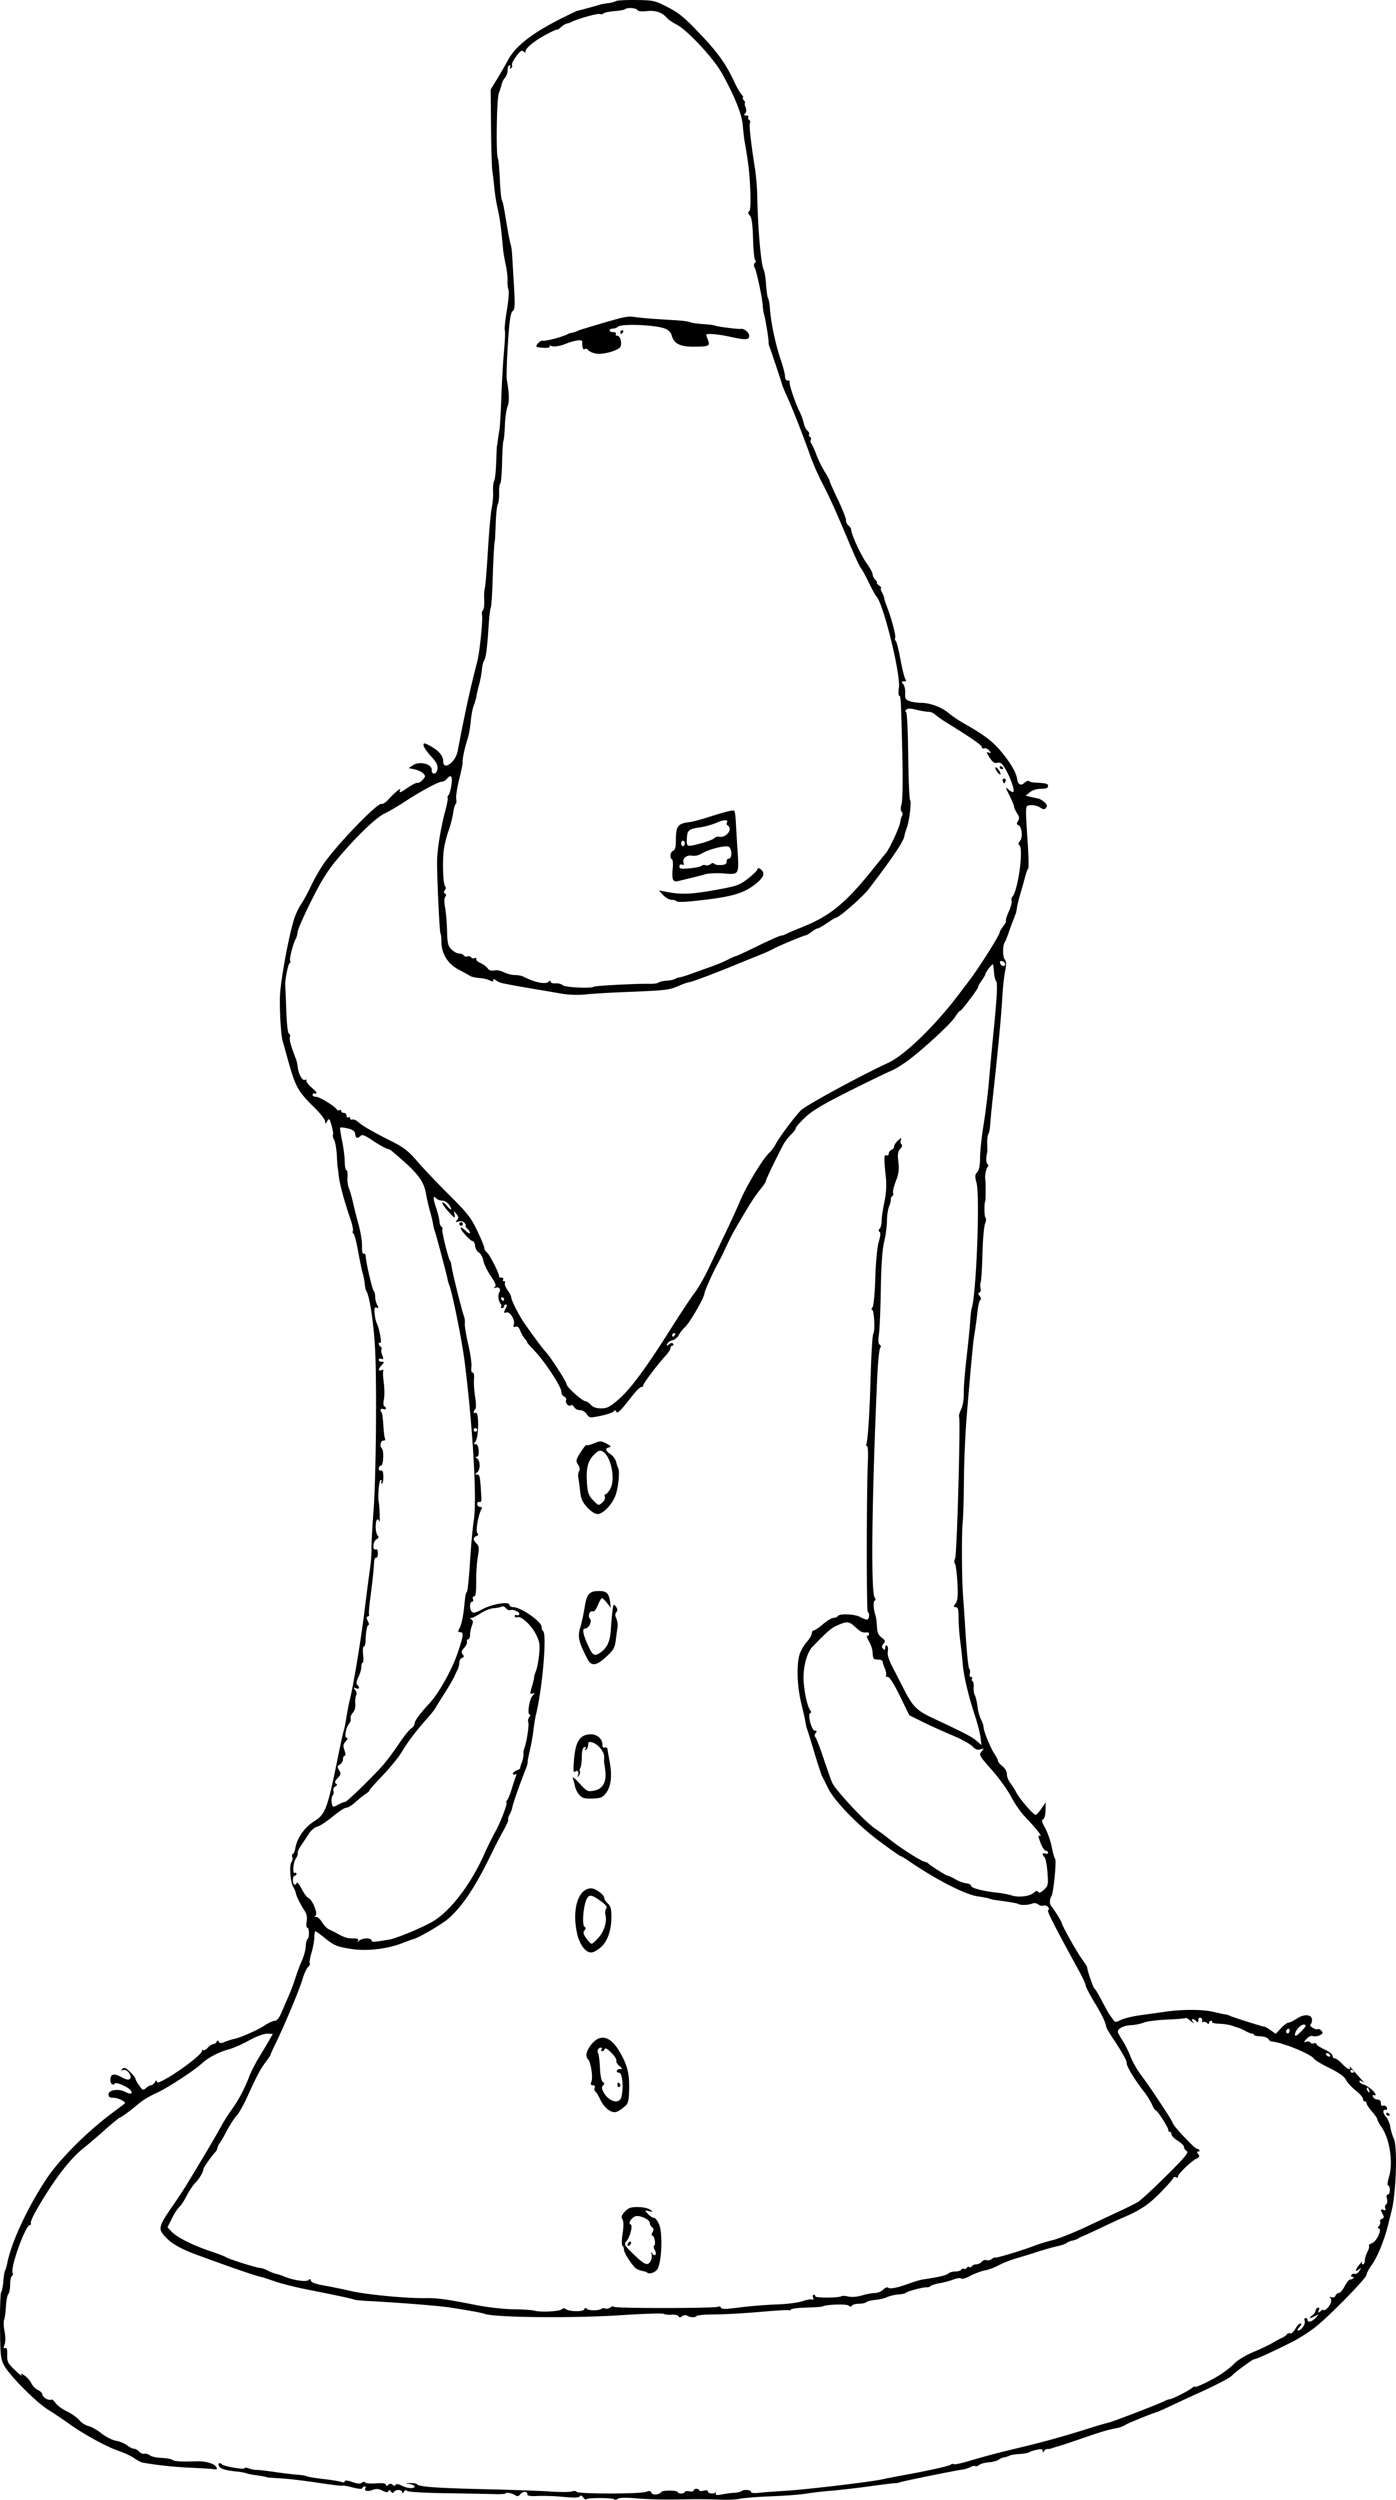 <?xml version="1.0"?>
<svg xmlns="http://www.w3.org/2000/svg" width="530.114" height="948.614" viewBox="0 0 530.114 948.614">
  <path d="M221.485 947.743c-.54-.79-.966-.923-1.337-.418-.376.511-2.28.57-6.118.192-3.066-.303-7.423-.46-9.684-.35-3.065.15-4.11-.027-4.11-.7 0-1.22-1.672-1.144-2.725.125-.52.626-1.15.797-1.612.438-1.03-.8-3.817-1.448-3.817-.887 0 .248-1.759.396-3.908.328s-10.482-.223-18.517-.345c-8.676-.132-14.817-.498-15.12-.902-.32-.426-.759-.3-1.178.34-.448.682-.673.738-.68.17-.013-1.05-2.477-1.127-3.113-.097-.325.525-.66.474-1.111-.17-.456-.651-.741-.693-.968-.142-.234.567-.85.517-2.251-.182-1.44-.718-2.394-.785-3.76-.266-1.93.734-3.37.35-2.709-.719.215-.348.093-.633-.272-.633s-.765.3-.89.665c-.14.412-1.565.31-3.752-.268-1.94-.512-3.65-.81-3.799-.66-.15.15-4.372-.356-9.384-1.123-5.012-.767-11.407-1.518-14.21-1.668-2.803-.15-5.096-.328-5.096-.395 0-.14-1.796-.467-4.757-.869-1.121-.152-2.497-.453-3.058-.67-.56-.215-2.395-.529-4.077-.696-4.08-.405-5.946-1.047-6.387-2.197-.39-1.014.386-1.292 1.232-.443.757.76 8.553 2.064 8.553 1.43 0-.3.739-.266 1.643.077.903.344 2.203.603 2.888.576.684-.027 3.844.33 7.02.794 3.178.464 7.049.926 8.603 1.028 1.555.102 3.118.366 3.474.586.356.22 3.212.692 6.347 1.05 3.135.358 6.235.857 6.89 1.11.674.26 1.189.147 1.189-.263 0-.466.997-.37 2.814.271 1.997.705 3.064.785 3.676.277.5-.415 1.024-.456 1.245-.099.21.34 2.072.498 4.138.351 2.54-.18 3.756-.012 3.756.518 0 .574.241.584.9.038.635-.527 1.111-.534 1.622-.024.486.487.862.496 1.15.03.279-.45 1.076-.354 2.285.276 2.107 1.1 4.915 1.295 4.915.343 0-.349-.84-.761-1.868-.917-1.771-.268-1.756-.289.3-.385 1.192-.056 2.33.16 2.526.479.58.936 7.625 1.434 26.508 1.873 9.748.226 20.701.616 24.341.866 3.64.25 7.223.23 7.963-.043.74-.274 1.526-.206 1.747.151.523.848 24.154.856 26.381.01 1.298-.493 1.776-.404 2.08.387.382.996 2.954.74 3.798-.38.501-.664 6.116-.607 6.116.063 0 .314.611.572 1.359.572.747 0 1.359-.264 1.359-.585 0-.322.764-.44 1.699-.261.934.179 1.699.034 1.699-.32 0-.356.458-.646 1.019-.646.56 0 1.02.26 1.02.579 0 .319.764.387 1.698.153 1.047-.263 1.699-.137 1.699.327 0 .838 2.442 1.044 2.89.243.157-.28.178-.093.048.417-.185.724.323.816 2.32.423 1.406-.277 3.54-.557 4.743-.621 1.203-.065 2.4-.332 2.662-.593.745-.745 3.646-.556 3.646.238 0 .439 1.111.584 2.888.378 1.588-.184 6.099-.523 10.023-.754 7.82-.458 32.706-3.407 37.034-4.387 1.495-.339 4.706-.973 7.136-1.408 9.769-1.752 18.048-3.577 18.75-4.134.407-.324.925-.406 1.148-.182.224.224 2.948-.353 6.054-1.282 6.105-1.826 11.225-3.169 20.256-5.314 7.526-1.787 16.5-4.287 24.123-6.719 3.364-1.073 7.028-2.151 8.143-2.395 1.893-.414 20.26-7.496 21.757-8.388.374-.223 1.187-.485 1.807-.581 1.258-.197 7.057-3.178 8.484-4.363.507-.42.921-.59.921-.379 0 .631 6.097-2.26 9.802-4.649 1.897-1.223 4.34-3.165 5.428-4.315 1.089-1.15 4.242-3.034 7.007-4.185 2.765-1.15 6.002-2.684 7.194-3.406 1.192-.723 2.826-1.605 3.63-1.96.805-.356 1.656-.958 1.89-1.338.236-.38.8-.552 1.256-.38.455.17 1.349-.607 1.985-1.73.637-1.121 1.525-2.039 1.974-2.039.498 0 .337.53-.413 1.36-.677.747-.924 1.358-.55 1.358 1.235 0 2.971-2.494 2.532-3.639-.239-.622-.095-1.118.324-1.118.413 0 .752.306.752.68 0 1.18 1.777.737 3.122-.778 1.285-1.448 1.284-1.453-.19-.68-2.067 1.084-2.779.973-1.193-.186.725-.53 1.319-1.346 1.319-1.812 0-.466.382-.975.85-1.131.574-.191.698.12.382.963-.412 1.097-.33 1.134.68.313.63-.513 1.146-.705 1.146-.426 0 .278.492.097 1.095-.403 1.557-1.292 2.286-3.558 1.367-4.248-.467-.352-.293-.422.451-.182.734.237 1.369-.008 1.602-.615.213-.554.783-1.008 1.267-1.008.484 0 1.475-1.147 2.202-2.548.727-1.402 1.65-2.549 2.049-2.549.4 0 .955-.229 1.236-.51.28-.28.134-.509-.324-.509s-.63-.326-.384-.726c.247-.399.822-.582 1.278-.407.456.175 1.239-.34 1.74-1.143.828-1.33.808-1.378-.22-.529-1.572 1.3-1.383.093.305-1.952.772-.934 1.206-1.316.964-.849-.24.467-.115.85.281.85s.72-.627.72-1.393.446-2.257.992-3.312c.546-1.055.81-2.102.585-2.325-.223-.224.34-.691 1.252-1.038 1.72-.654 3.89-5.523 2.46-5.523-.423 0-.375-.39.122-.99.452-.544.644-1.276.427-1.627-.217-.351.076-.819.65-1.04.809-.31.885-.7.337-1.725-.958-1.79-.894-2.121.318-1.656.714.274.907.081.633-.632-.217-.565-.066-1.23.334-1.477.401-.247.542-1.196.313-2.107-.254-1.01-.122-1.657.337-1.657.414 0 .753-.765.753-1.7 0-.934-.29-1.698-.647-1.698-.365 0-.23-1.386.311-3.184 1.64-5.445.36-14.295-2.723-18.838-.933-1.376-1.697-2.783-1.697-3.127 0-.344-.918-1.67-2.039-2.948-1.121-1.277-2.039-2.664-2.039-3.081 0-.418-.305-.76-.68-.76-.373 0-.679-.433-.679-.962 0-.53-1.232-1.939-2.738-3.132s-3.18-3.023-3.72-4.066c-.67-1.297-2.654-2.716-6.265-4.482-2.907-1.421-5.537-2.995-5.845-3.496-1.135-1.846-12.296-6.367-16.283-6.596-.293-.017-.792-.448-1.107-.958-.315-.51-1.68-.957-3.033-.993-1.353-.036-2.46-.306-2.46-.601s-.23-.474-.51-.397c-.28.077-1.5-.388-2.71-1.033-1.212-.645-2.435-1.203-2.719-1.24-.284-.038-1.281-.365-2.216-.727-.934-.363-3.121-.709-4.86-.768-1.74-.06-3.021-.338-2.848-.619.172-.28-.01-.51-.406-.51s-.72.344-.72.764c0 .56-.24.562-.912.007-.501-.417-1.138-.53-1.415-.254-.277.278-.402.084-.277-.43.124-.514-.156-1.075-.623-1.246-.479-.175-.85.218-.85.9 0 .943-.181 1.031-.815.397-1.26-1.26-2.182-.963-1.157.374.501.654.134.498-.817-.346-.95-.845-1.874-1.39-2.051-1.213-.178.178-3.366.446-7.085.597-3.72.151-7.68.659-8.8 1.128-1.122.47-3.316.912-4.877.983-2.744.126-4.977 1.255-4.977 2.516 0 .336.779 1.787 1.73 3.226.952 1.438 2.336 4.207 3.075 6.153.74 1.946 2.637 5.245 4.216 7.33 2.411 3.185 5.262 7.391 10.517 15.514a22.99 22.99 0 011.448 2.675c.634 1.441 8.259 9.462 9.027 9.494.883.038 1.458 1.039.596 1.039-.682 0-.698.214-.069.972.649.782.499 1.13-.766 1.778-2.248 1.152-7.355 6.204-6.945 6.868.19.308-.129.377-.709.155-.58-.223-1.054-.122-1.054.225 0 .346-2.239 2.901-4.975 5.679-4.508 4.575-7.745 6.714-14.392 9.506-.747.315-4.417 2.02-8.154 3.789-3.738 1.77-6.949 3.242-7.135 3.272-.187.03-.799.347-1.36.704-.56.357-1.606.74-2.325.853-.718.111-1.668.503-2.11.871-.443.368-2.15.959-3.791 1.314-1.642.354-4.82 1.246-7.063 1.982a275.873 275.873 0 01-8.154 2.507c-2.243.644-5.302 1.843-6.798 2.665-1.496.822-3.881 1.713-5.3 1.979-1.42.266-3.939 1.206-5.6 2.09-1.66.882-3.186 1.332-3.392.999-.208-.336-1.498-.183-2.893.342-1.386.521-3.742 1.152-5.237 1.402s-3.069.744-3.496 1.098c-.428.353-1.04.57-1.36.48-.854-.239-7.67 1.53-8.01 2.08-.16.257-1.456.547-2.88.643-1.426.096-3.358.55-4.295 1.007-.938.459-2.928.928-4.423 1.043-1.495.115-3.008.49-3.363.833-.355.344-1.637.624-2.848.624-1.211 0-2.4.321-2.643.713-.305.494-.711.487-1.325-.022-.817-.678-8.667-.413-9.875.334-.264.163-2.984.358-6.045.433-3.06.075-5.724.395-5.918.71-.195.315-.563.444-.818.286-.255-.157-5.203.134-10.995.647-5.793.514-13.496.944-17.118.955-3.622.012-6.743.277-6.936.59-.42.68-2.47.597-3.678-.15-.477-.294-1.286-.189-1.797.236-.682.566-1.053.569-1.397.012-.258-.418-1.437-.676-2.619-.574-1.182.102-2.523-.045-2.98-.327-.455-.282-7.943-.046-16.638.524-18.13 1.188-47.754.872-51.485-.55-1.03-.392-4.833-1.09-12.91-2.367-4.103-.649-19.593-1.884-31.096-2.48-2.712-.141-5.159-.382-5.436-.536-.561-.313-6.938-1.68-18.171-3.897-4.112-.81-9.463-2.162-11.892-3.001-2.43-.84-4.57-1.553-4.757-1.584-2.062-.345-11.04-3.415-24.845-8.492-5.802-2.135-9.194-3.993-11.5-6.298-3.505-3.505-3.38-4.16 2.393-12.5 1.696-2.45 3.99-5.935 5.097-7.746 5.66-9.255 11.324-18.82 12.94-21.85.997-1.869 2.814-4.774 4.038-6.456 2.715-3.73 5.036-8.055 6.746-12.57.708-1.87 2.504-5.386 3.99-7.816 1.487-2.429 3.239-5.365 3.893-6.524l1.188-2.107-2.13-.06c-1.285-.037-4.023.978-6.897 2.556-2.621 1.44-6.142 2.979-7.824 3.42-3.63.953-7.734 3.115-10.148 5.347-3.004 2.776-13.386 9.507-17.41 11.286-2.119.937-4.853 2.547-6.075 3.577-3.534 2.976-6.58 5.242-7.543 5.61-.489.187-3.066 2.29-5.728 4.674-2.661 2.383-6.269 5.466-8.017 6.85-5.454 4.316-11.666 12.503-18.244 24.047-1.245 2.184-2.092 4.248-1.883 4.586.208.338.072.615-.305.615-1.743 0-7.667 16.51-6.564 18.294.217.351.084.83-.296 1.066-.38.233-.69 1.722-.69 3.307s-.309 3.19-.686 3.567c-.377.377-.79 2.503-.918 4.723-.128 2.22-.435 4.499-.683 5.063-.248.564-.17 2.532.174 4.372.381 2.043.38 3.99-.003 4.998-.476 1.252-.417 1.57.243 1.317.634-.243.845.46.773 2.579-.088 2.622.209 3.207 2.977 5.862 1.692 1.623 2.815 2.492 2.497 1.931-.488-.859-.317-.848 1.09.07.92.598 2.078 1.916 2.576 2.928.499 1.012 1.645 2.176 2.549 2.588.903.411 1.642 1.147 1.642 1.634 0 1.042 2.48 2.521 3.338 1.991.325-.2 1.067.362 1.65 1.25.581.889 2.521 2.324 4.31 3.19 1.79.866 3.94 2.39 4.78 3.388.838.997 2.378 1.983 3.42 2.192 1.042.208 3.255 1.455 4.918 2.77 1.662 1.317 4.17 2.587 5.573 2.824 1.403.237 3.295 1.017 4.206 1.733.911.717 2.106 1.303 2.655 1.303.55 0 1.39.47 1.866 1.044.477.575 1.384.957 2.017.85.633-.107 1.59.17 2.127.615.537.446 2.496.876 4.352.957 1.856.08 3.707.4 4.114.71.81.618 3.437.788 8.985.583 3.864-.143 7.284.903 7.86 2.404.199.517-.004.81-.46.667-.449-.141-4.485-.42-8.97-.62-6.81-.304-12.934-.947-18.709-1.966-.572-.1-1.96-.838-3.082-1.637-1.123-.8-3.712-2.02-5.754-2.711-4.707-1.594-13.294-6.272-19.003-10.352-2.43-1.736-6.099-4.202-8.154-5.479-4.481-2.784-14.484-12.863-16.538-16.663-1.336-2.474-1.478-3.82-1.573-14.95-.058-6.727.144-12.537.447-12.911.304-.374.667-2.209.807-4.077.14-1.87.438-3.704.661-4.078.224-.373.623-1.75.888-3.057 1.62-8.003 7.835-21.258 14.987-31.967 4.791-7.174 15.103-17.503 24.469-24.511 2.602-1.948 4.884-3.67 5.07-3.826.704-.594-2.375-2.214-4.205-2.214-1.418 0-1.91-.33-1.91-1.282 0-1.723 3.748-2.292 6.35-.963 2.005 1.024 2.952.833 2.167-.437-.802-1.297-5.692-3.475-6.148-2.738-.596.965-1.689.137-1.689-1.28 0-2.34 1.314-2.725 4.096-1.201 1.822.998 2.852 1.225 3.34.737 1.053-1.052-1.141-3.921-2.58-3.374-.893.34-.948.255-.273-.425.676-.681 1.253-.46 2.888 1.106 1.124 1.076 2.043 2.235 2.043 2.575 0 .34.645 1.523 1.433 2.63 1.313 1.844 1.53 1.923 2.601.954.643-.582 1.512-1.058 1.932-1.058.419 0 1.073-.535 1.454-1.19.404-.692.702-.827.714-.322.015.65.573.583 2.229-.268 5.768-2.964 15.29-10.18 14.933-11.317-.103-.327.086-.427.419-.22.333.205 1.152-.23 1.82-.97.669-.738 1.602-1.343 2.073-1.343.472 0 1.036-.382 1.254-.85.303-.648.487-.656.781-.034.259.547.871.621 1.869.225 1.56-.62 3.177-1.142 4.029-1.301 2.17-.407 8.865-3.339 11.25-4.927 1.607-1.071 3.471-1.947 4.143-1.947.794 0 1.647-1.011 2.436-2.888a424.758 424.758 0 012.72-6.286c.83-1.868 2.039-5.079 2.688-7.135.65-2.055 1.775-5.055 2.501-6.665.727-1.61 1.361-3.993 1.41-5.295.049-1.302.345-2.525.657-2.718.782-.483.721-4.349-.068-4.349-.35 0-.464-1.064-.253-2.365.272-1.68.015-2.91-.89-4.247-1.435-2.12-3.146-5.613-3.253-6.638-.038-.374-.475-1.393-.97-2.265-1.111-1.957-1.533-8.306-.627-9.449.366-.462.496-1.283.288-1.825-.207-.54-.107-1.08.222-1.197.33-.118.725-.979.877-1.913.668-4.098 3.454-8.117 7.316-10.555 4.236-2.674 4.968-4.698 9.088-25.12.905-4.486 1.82-8.614 2.034-9.174.213-.561.672-2.854 1.019-5.097.347-2.242.942-5.3 1.322-6.795 1.32-5.196 4.183-22.49 5.513-33.297.737-5.98 1.671-13.166 2.078-15.97.406-2.802.683-6.32.615-7.814-.067-1.495.282-8.07.776-14.61.883-11.677 1.253-44.752.666-59.446-.404-10.1-2.064-21.758-3.389-23.797-.243-.374-.524-1.597-.624-2.718-.1-1.121-.455-2.956-.788-4.077-.334-1.122-1.113-4.87-1.732-8.329-.62-3.459-1.405-6.461-1.745-6.672a.736.736 0 01-.231-1.012c.214-.346-.213-2.388-.947-4.54-2.42-7.08-4.113-13.376-4.435-16.482-.174-1.682-.354-3.058-.401-3.058-.047 0-.186-2.013-.308-4.474-.123-2.46-.58-5.143-1.018-5.96-.437-.817-.644-1.73-.46-2.029.185-.298-.059-1.88-.541-3.514-.788-2.669-.955-2.836-1.643-1.65-.697 1.202-.767 1.21-.786.104-.011-.668-1.785-2.961-3.941-5.096-6.74-6.675-7.289-7.706-10.728-20.191-.618-2.243-1.27-4.536-1.448-5.097-.644-2.019-1.218-11.33-1.047-16.988.17-5.585 3.106-21.846 5.228-28.95.57-1.908 1.804-4.6 2.741-5.98.938-1.383 2.607-4.443 3.71-6.801 1.102-2.358 3.21-6.089 4.684-8.29 4.732-7.067 20.735-23.68 22.25-23.099.458.176 1.548-.5 2.423-1.504.874-1.003 2.33-2.435 3.234-3.183 1.42-1.174 1.586-1.199 1.216-.184-.304.835.499.524 2.774-1.075 1.761-1.238 3.53-2.142 3.93-2.008.4.133 1.297-.386 1.992-1.155 1.15-1.27 1.167-1.493.196-2.465-.588-.588-2.072-1.274-3.297-1.524l-2.229-.456 1.717-1.125c2.44-1.599 7.126-.456 7.055 1.72-.072 2.197 1.945 1.866 2.202-.361.159-1.375-.484-2.594-2.548-4.833-1.518-1.647-2.76-3.49-2.76-4.096 0-.964.317-.928 2.548.29 3.256 1.776 4.927 3.742 4.927 5.796 0 3.75 4.688.442 5.507-3.886 2.78-14.698 4.72-23.562 7.43-33.946.918-3.52 2.206-16.132 1.804-17.67-.189-.722-.04-1.5.33-1.73.37-.229.598-1.987.505-3.908-.092-1.92.008-3.95.223-4.51.214-.561.746-6.983 1.18-14.271.434-7.288 1.091-14.627 1.46-16.309.368-1.682.596-4.45.506-6.152-.09-1.701.095-3.512.411-4.024.316-.512.665-3.706.776-7.1.11-3.392.234-6.168.274-6.168.04 0 .189-.917.33-2.038.142-1.122.42-2.956.62-4.078.199-1.12.53-6.778.736-12.57.206-5.794.666-13.704 1.023-17.58.357-3.874.482-7.316.277-7.646-.204-.331.14-3.657.764-7.39.624-3.735.906-7.327.627-7.983-.28-.656-.443-2.181-.363-3.388.08-1.208-.229-3.96-.685-6.116-.456-2.157-.898-4.685-.982-5.62-.756-8.435-1.195-11.78-2.006-15.29-.518-2.242-1.115-5.911-1.326-8.154-.21-2.242-.55-5.147-.755-6.455-.204-1.308-.43-8.8-.503-16.649l-.131-14.27 2.486-4.077c1.368-2.243 3.165-5.356 3.993-6.92 2.933-5.535 9.29-10.47 21.017-16.314 2.804-1.397 5.25-2.558 5.437-2.58.605-.073 7.104-1.83 8.154-2.204.56-.2 2.077-.492 3.369-.647 1.292-.155 2.668-.514 3.057-.796.39-.283 3.837-.474 7.659-.425 6.668.085 7.16.197 12.117 2.747 4.268 2.196 6.427 3.99 12.417 10.318 6.828 7.215 9.75 11.36 13.039 18.495.769 1.668 1.892 3.58 2.496 4.247.605.668.861 1.214.57 1.214-.29 0-.147.459.318 1.02.466.56.664 1.019.44 1.019-.223 0-.13.725.207 1.612.405 1.065.353 1.873-.153 2.378-.568.569-.457.766.43.766.657 0 1.02.285.804.633-.215.348-.075.828.311 1.066.386.239.515.736.286 1.106-.404.654.359 7.596 1.894 17.242.416 2.616.812 7.355.879 10.532.27 12.895 1.424 26.023 2.458 27.992.333.632.732 3.146.889 5.586.156 2.44.508 4.798.782 5.241.274.443.585 2.21.692 3.928.307 4.949 2.113 13.556 3.987 19.01.948 2.759 1.724 5.74 1.724 6.625 0 1.005.398 1.61 1.06 1.61.582 0 .907.246.721.546-.374.606 2.158 8.173 3.797 11.346.58 1.121 1.263 3.011 1.519 4.2.256 1.19.9 2.523 1.433 2.965.533.442.814 1.054.625 1.36-.189.305-.028.75.358.989.386.238.518.731.293 1.096-.226.364-.12 1.03.233 1.482.353.45 1.208 2.348 1.899 4.217.69 1.869 2.11 4.757 3.153 6.419 1.043 1.661 1.897 3.265 1.897 3.563 0 .298 1.427 3.526 3.172 7.172 1.744 3.646 3.11 7.118 3.033 7.715-.077.597.33 1.475.905 1.952.574.476 1.044 1.187 1.044 1.58 0 1.684 3.682 9.706 5.824 12.686 1.282 1.785 2.33 3.722 2.33 4.304 0 .583.481 1.54 1.069 2.128.587.587.834 1.068.55 1.068-.286 0 .075.449.8.997.726.55 1.08 1.008.786 1.02-.294.012-.155.71.308 1.55.463.841.856 1.835.873 2.209.018.373.39 1.597.829 2.718 1.826 4.673 3.672 11.455 3.348 12.3-.192.499-.097 1.062.21 1.252.306.19 1.105 3.333 1.776 6.987.671 3.653 1.514 7.024 1.875 7.492.466.605.313.849-.531.849-1.007 0-1.05.163-.289 1.081.494.595.827 2.128.741 3.407-.13 1.947.13 2.433 1.609 2.995.97.37 2.93.671 4.353.671 3.477 0 7.865 1.623 10.559 3.905 1.215 1.03 3.704 2.719 5.53 3.754 7.924 4.495 11.008 6.813 14.338 10.777 3.54 4.213 5.701 7.893 6.124 10.43.367 2.202 1.383 2.75 2.772 1.492.694-.627 1.477-.925 1.74-.66.265.263 1.157.513 1.984.555 4.655.234 5.241.384 5.241 1.346 0 .731-.746 1.02-2.643 1.02-1.592 0-3.28.516-4.247 1.3l-1.604 1.303 1.739.438c.956.24 2.241.512 2.855.602.614.09 1.742.73 2.506 1.42 1.04.942 1.203 1.482.65 2.15-.606.73-1.027.702-2.332-.153-.876-.574-2.453-.945-3.505-.825-2.181.25-2.102-.845-1.092 15.06.305 4.797.363 8.841.13 8.986-.234.144-.804 1.722-1.267 3.507a200.396 200.396 0 01-1.768 6.304c-.508 1.681-1.063 3.975-1.233 5.096-.17 1.121-.372 2.115-.45 2.209-.077.093-.204.399-.282.68-.078.28-.457 1.273-.841 2.208-.385.934-1.11 2.922-1.614 4.417-.503 1.495-1.128 3.023-1.389 3.397-.864 1.237-.908 5.607-.067 6.62.623.751.653 1.901.12 4.664-.388 2.016-.855 6.418-1.037 9.782-.356 6.597-1.595 19.772-3.388 36.015-.619 5.606-1.175 11.263-1.236 12.571-.06 1.309-.358 2.768-.66 3.245-.302.476-.499 2.158-.436 3.737.062 1.58.064 3.025.004 3.211-.512 1.583-.475 4.134.064 4.467.422.261.429.7.019 1.2-.6.732-1.083 3.523-.812 4.696.161.697.15 7.943-.012 8.155-.47.613-.402 6.01.08 6.307.326.201.255 1.196-.158 2.211-.413 1.015-.864 6.186-1.002 11.493-.137 5.307-.434 10.128-.658 10.713-.225.585-.254 1.657-.065 2.38.19.725-.006 1.435-.433 1.579-.56.189-.53.56.106 1.33.522.634.619 1.233.236 1.47-.355.219-.848 2.31-1.096 4.647-.248 2.336-.73 5.93-1.071 7.985-.605 3.641-.921 6.949-2.956 30.92-.54 6.353-1.03 17.361-1.09 24.462-.059 7.102-.251 14.135-.426 15.63-.484 4.127-.435 21.644.08 28.54a833.4 833.4 0 01.66 9.514c.697 11.68 1.312 18.093 1.76 18.37.283.175.354.93.159 1.677-.207.789-.02 1.358.444 1.358.439 0 .623.285.408.632-.216.348-.122.8.208 1.003.329.204.507 1.2.396 2.216-.111 1.015.088 2.387.442 3.05.355.663.808 2.585 1.006 4.27.198 1.687.803 3.915 1.344 4.952.54 1.036.985 2.379.987 2.983.006 1.492 2.682 7.996 4.205 10.219.68.992 1.236 2.116 1.236 2.499 0 .382.764 1.296 1.699 2.031.993.781 1.698 2.034 1.698 3.016 0 .923.569 2.408 1.263 3.3.695.891 1.735 2.538 2.31 3.659 1.248 2.429 6.484 8.494 7.333 8.494.329 0 1.326-1.072 2.216-2.382l1.619-2.382-.065 3.054c-.04 1.815-.421 3.19-.943 3.39-.655.252-.452 1.1.804 3.349.925 1.656 2.049 4.879 2.498 7.162.45 2.283 1.018 4.276 1.265 4.428.626.387-.538 12.679-1.337 14.12-.854 1.543-.83 3.095.066 4.116.802.914 3.596 5.387 3.697 5.917.277 1.457 5.991 11.591 8.238 14.61.835 1.121 1.526 2.272 1.535 2.558.038 1.151 2.394 7.975 2.753 7.976.212 0 1.456 2.051 2.764 4.557 1.308 2.506 2.618 4.875 2.911 5.265.293.39.91 1.257 1.37 1.926.774 1.125.995 1.138 2.951.162 1.163-.58 4.369-1.367 7.125-1.748 2.755-.38 7.15-1 9.766-1.375 6.577-.944 14.302-.915 18.348.068 1.868.455 3.861.88 4.429.944.567.064 1.331.29 1.698.502.851.491 12.786 4.256 13.24 4.177.186-.033 1.214.563 2.283 1.324l1.943 1.384 1.998-2.138c1.1-1.176 2.4-2.138 2.889-2.138.49 0 1.926-.696 3.193-1.547 2.76-1.854 5.701-1.582 5.701.528 0 .747-.27 1.555-.601 1.795-.688.5 2.067 2.163 2.824 1.705.272-.165.879.115 1.348.623.692.75.591 1.062-.536 1.665-.763.408-1.936.568-2.607.356-.762-.242-1.708.17-2.522 1.096-1.14 1.297-1.157 1.43-.136 1.059.642-.234 1.36-.112 1.598.27.236.384.858.533 1.38.332.523-.2.95-.076.95.277 0 .352 1.377 1.268 3.059 2.034 1.682.766 3.058 1.844 3.058 2.395 0 .552.383 1.003.851 1.003.469 0 1.718.917 2.776 2.038 1.939 2.054 3.62 2.765 2.814 1.19-.24-.468.359.068 1.33 1.189.97 1.12 2.447 2.782 3.282 3.692.835.91.983 1.254.329.766-.727-.542-1.19-.608-1.19-.17 0 .394.689.925 1.53 1.18 1.712.52 4.587 2.94 4.587 3.864 0 .33-.303.414-.672.186-.385-.238-.5.035-.267.64.222.58.983 1.054 1.69 1.054.827 0 1.287.478 1.287 1.338 0 .854.337 1.208.932.98.512-.197 1.113.115 1.334.693.223.581.073.978-.337.888-1.303-.285-1.31 1.215-.014 2.607.69.742 1.442 2.496 1.67 3.898.227 1.402.819 3.38 1.314 4.397 1.447 2.97.93 20.38-.811 27.33-.422 1.682-1.072 4.281-1.444 5.776-1.357 5.449-4.002 11.902-6.017 14.684-1.135 1.566-2.063 3.308-2.063 3.87 0 1.257-13.786 15.361-19.367 19.814-2.243 1.79-6.218 4.333-8.834 5.653-7.395 3.73-13.688 6.604-14.462 6.604-.593 0-7.233 4.855-8.302 6.07-.925 1.05-6.717 4.032-15.29 7.87a673.013 673.013 0 00-7.475 3.466c-2.99 1.404-5.589 2.582-5.776 2.618-1.23.236-10.803 4.095-12 4.839-.808.5-2.184 1.045-3.058 1.21-3.634.681-6.055 1.392-13.482 3.957-4.298 1.485-8.426 2.854-9.174 3.044-.747.19-1.818.519-2.378.732-.561.213-1.297.322-1.637.243-.34-.08-.87.255-1.179.742-.458.722-.563.719-.572-.019-.008-.662-.6-.777-2.218-.43-1.215.259-2.515.688-2.889.953-.373.265-2.055.564-3.736.665-1.68.101-3.363.376-3.737.61-.375.234-1.268.517-1.987.629-.718.111-1.71.539-2.205.95-.496.41-2.141.84-3.658.952-1.516.114-3.206.58-3.756 1.036-.55.456-1.185.643-1.412.416-.227-.227-1.06-.062-1.853.367-.791.428-2.174.86-3.072.96-2.286.253-22.608 4.38-23.85 4.844-.56.209-1.228.338-1.484.287-.255-.05-4.69.49-9.853 1.2-5.164.712-11.835 1.482-14.825 1.71-2.99.23-7.118.71-9.173 1.069-2.056.358-7.985.813-13.175 1.01-5.191.198-10.604.622-12.029.942-1.425.32-4.975.469-7.89.33-2.915-.139-8.511-.191-12.435-.117-9.176.174-14.094.064-20.292-.453-3.043-.254-5.33-.146-5.839.276-.46.382-1.06.47-1.333.197-.639-.639-10.134-.666-10.612-.03-.2.264-.718-.04-1.154-.68zm-8.13-71.428c.44-.44 1-.472 1.467-.083 1.21 1.003 6.684 1.106 7.009.131.2-.603.53-.642 1.14-.135.86.713 4.775.601 5.535-.159.222-.222.836-.237 1.365-.034.529.203 1.389.014 1.912-.42.522-.434 1.1-.544 1.285-.246.401.65 38.657.618 39.71-.032.402-.25.854-.085 1.004.365.211.634 1.789.617 7.023-.074 3.713-.49 9.969-.999 13.902-1.13 4.06-.134 8.424-.686 10.096-1.276 1.619-.57 3.27-.837 3.667-.592.452.28.56.024.288-.684-.238-.622-.137-1.13.225-1.13s.658.274.658.61c0 .642 9.242.567 9.888-.08.205-.205 1.365-.149 2.576.125 1.33.3 3.405.137 5.233-.409 1.666-.498 3.87-.91 4.897-.916 1.028-.007 2.45-.591 3.16-1.301s1.552-1.031 1.87-.713c.63.63 3.608.011 8.385-1.74 1.678-.615 3.819-1.235 4.757-1.377 6.358-.963 9.02-1.583 9.696-2.26.426-.425 1.613-.774 2.637-.774 1.025 0 2.055-.31 2.29-.69.235-.38.69-.528 1.012-.329.322.2.781.046 1.02-.34.238-.386.697-.539 1.019-.34.322.2.778.051 1.012-.328.235-.38.983-.69 1.663-.69s1.601-.441 2.048-.98c.447-.538 1.253-.81 1.79-.603.539.206 1.402.024 1.918-.404.517-.429 1.2-.695 1.52-.592.6.193 10.974-2.971 15.192-4.633 1.308-.515 4.274-1.41 6.592-1.99 2.318-.58 8.128-2.9 12.911-5.156a2271.293 2271.293 0 0111.755-5.513c3.033-1.398 4.2-1.973 7.475-3.682.934-.487 5.767-4.922 10.74-9.855 7.206-7.148 8.826-9.088 7.984-9.56-.58-.324-1.056-1.009-1.056-1.52 0-.512-1.07-1.592-2.378-2.4-1.308-.81-2.379-1.904-2.379-2.434 0-.53-.306-.964-.68-.964-.373 0-.602-.258-.509-.573.208-.7-4.158-7.582-4.81-7.582-.255 0-.894-.994-1.419-2.208-.525-1.215-1.87-3.384-2.991-4.82-3.943-5.056-6.963-10.15-6.613-11.156.15-.433-2.399-4.919-4.88-8.59-1.491-2.205-2.773-4.346-2.848-4.757-.38-2.09-1.51-4.452-4.538-9.485-1.83-3.043-3.327-5.931-3.328-6.419 0-.488-1.039-2.781-2.307-5.096-9.834-17.956-12.533-23.268-11.926-23.473.462-.156.442-.544-.06-1.149-.417-.502-1.198-.743-1.736-.537-.538.207-1.429 0-1.98-.456-.57-.473-1.518-.615-2.2-.33-1.458.612-4.428.719-5.31.191-.545-.326-2.692-.695-9.139-1.572a11.347 11.347 0 01-2.038-.522c-.56-.211-2.438-.573-4.172-.805-4.782-.638-15.799-6.266-26.179-13.372-1.556-1.066-3.023-1.938-3.26-1.938-.238 0-3.859-2.547-8.046-5.661-8.298-6.17-17.11-15.29-19.481-20.16-.819-1.683-1.79-3.622-2.159-4.311-.368-.69-1.734-4.817-3.034-9.174-1.3-4.357-2.544-8.38-2.763-8.94-.22-.561-.491-1.722-.605-2.58-.114-.858-.838-4.123-1.61-7.255-1.52-6.175-1.817-14.124-.681-18.215.392-1.412 1.614-3.592 2.714-4.846 1.101-1.254 2.002-2.775 2.002-3.38 0-.604.334-1.099.741-1.099.408 0 1.992-1.07 3.52-2.378 1.529-1.308 3.317-2.379 3.976-2.379.658 0 1.385-.305 1.616-.68.626-1.011 6.543-.775 8.494.34.935.535 2.081.983 2.549.996.909.026 1.19-2.403.34-2.929-.512-.316-.474-45.87.047-57.016.158-3.383.008-5.946-.35-5.946-.345 0-.463-.266-.261-.592.507-.82 1.214-10.892 1.532-21.832.383-13.147.767-19.62 1.206-20.332.655-1.059.234-8.888-.478-8.888-.403 0-.368-.37.087-.917.452-.545.891-5.1 1.083-11.236.192-6.147.726-11.678 1.32-13.679.664-2.235.764-3.503.3-3.79-.471-.291-.458-.67.04-1.17.407-.406.74-1.728.74-2.937 0-1.209.466-4.416 1.037-7.128.673-3.199.886-6.376.607-9.048-.82-7.848-.795-9.107.173-8.736.501.193.9-.106.9-.673 0-.56.46-1.195 1.02-1.41.56-.216 1.02-.813 1.02-1.327s.663-1.518 1.474-2.23c1.294-1.137 1.422-1.152 1.049-.127-.234.642-.113 1.36.268 1.597.433.267.257.912-.464 1.709-.928 1.025-1.071 2.02-.721 4.998.34 2.9.13 4.494-.957 7.253-.766 1.944-1.24 3.935-1.051 4.426.188.49.042 1.077-.326 1.304-.367.227-.61.772-.54 1.21.07.44-.229 1.66-.662 2.712-.434 1.052-.793 3.498-.799 5.436-.006 1.938-.484 5.511-1.063 7.94-.716 3.003-1.123 8.77-1.27 18.008-.118 7.475-.438 15.157-.71 17.071-.341 2.391-.25 3.633.292 3.968.503.31.559.773.154 1.276-.35.434-.847 5.529-1.106 11.322-2.05 45.866-2.458 81.53-.95 83.352.42.508.406.941-.038 1.216-.635.392-.427 3.347.407 5.81.19.56.407 2.347.481 3.969.102 2.224.537 3.252 1.77 4.183 1.416 1.067 1.512 1.384.713 2.346-.699.842-.732 1.303-.136 1.898.596.596.787.497.787-.408 0-.658.295-1.013.657-.79.361.224.509 1.236.328 2.25-.221 1.234.374 3.186 1.805 5.919a806.619 806.619 0 014.198 8.154c3.46 6.834 4.942 8.317 11.293 11.288 12.117 5.67 14.382 6.846 16.307 8.466l1.979 1.665-.357-2.895c-.197-1.592-1.213-5.494-2.26-8.67-2.4-7.294-4.199-14.986-4.528-19.367-.14-1.869-.55-5.637-.909-8.374-.359-2.736-.652-6.788-.652-9.004 0-3.192-.22-4.028-1.058-4.028-.943 0-.948-.156-.046-1.445.796-1.136.934-2.842.646-7.984-.201-3.597-.625-6.816-.942-7.153-.316-.338-.275-1.175.092-1.861.672-1.256 2.117-52.77 1.509-53.791-.178-.3.17-1.583.772-2.853.641-1.352 1.053-3.8.992-5.911-.056-1.982.428-8.19 1.077-13.797.648-5.606 1.274-11.874 1.392-13.93.117-2.056.372-4.196.565-4.757 1.722-4.985 3.165-42.502 1.826-47.465-.675-2.498-.634-3.137.265-4.13.73-.806 1.068-2.547 1.076-5.54.007-2.399.61-8.032 1.341-12.517.731-4.485 1.653-11.977 2.049-16.649a1483.17 1483.17 0 011.706-18.347c1.365-13.644 1.618-18.824.954-19.489-.313-.312-.658-1.865-.767-3.45-.11-1.585-.302-2.882-.43-2.882-.424-.002-2.78 3.05-2.804 3.631-.012.316-.71 1.54-1.549 2.718-.84 1.18-1.374 2.15-1.189 2.156.534.02-6.325 9.162-6.873 9.162-.272 0-1.146 1.055-1.943 2.345-1.604 2.595-12.748 12.826-18.451 16.938-2.01 1.45-4.725 3.06-6.033 3.577-1.308.518-8.328 3.92-15.6 7.558-10.005 5.007-14.096 7.442-16.818 10.01-1.978 1.868-3.597 3.725-3.597 4.13 0 .403-.795 1.475-1.766 2.38-.972.907-2.271 2.593-2.888 3.749-2.788 5.22-6.79 13.566-6.68 13.93.067.222-.973 1.751-2.312 3.398-2.102 2.588-4.384 6.21-9.606 15.246a69.276 69.276 0 00-2.209 4.229l-2.082 4.417a76.667 76.667 0 01-1.993 3.907c-1.902 3.397-5.12 10.577-5.12 11.425 0 1.444-5.506 11.009-7.289 12.662-.915.849-2.022 2.261-2.46 3.139-.437.877-1.534 1.77-2.438 1.983-.904.214-1.792.838-1.974 1.389-.276.835-.153.854.739.118.718-.593 1.214-.649 1.51-.17.242.392.116.712-.28.712s-.72.414-.72.919c0 .505-.84 1.82-1.868 2.92-3.004 3.218-8.646 10.726-8.478 11.281.084.28-.229.522-.696.537-.467.015-2.072 1.595-3.567 3.511-4.44 5.69-5.6 6.82-5.998 5.833-.264-.652-.499-.675-.918-.089-.31.434-2.517 1.192-4.905 1.685-4.22.871-4.37.854-5.347-.618-.561-.846-1.705-1.515-2.588-1.515-.87 0-1.88-.533-2.244-1.184-.365-.65-.887-.96-1.16-.685-.757.756-2.294-.814-1.872-1.913.203-.53-.12-1.152-.72-1.382-.6-.23-1.091-1.073-1.093-1.874-.005-1.912-6.284-11.462-10.228-15.557-1.71-1.775-2.966-3.228-2.79-3.228.177 0-.164-.535-.757-1.19-.592-.655-1.408-2.062-1.813-3.127-.508-1.336-1.063-1.811-1.79-1.532-.801.307-.954.086-.635-.92.525-1.653-1.553-4.98-2.81-4.498-1.103.423-1.15.057-.216-1.688.485-.906.485-1.315 0-1.315a.694.694 0 00-.703.68c0 .373-.357.68-.793.68-.436 0-.591-.202-.345-.448.245-.246.173-.78-.16-1.19-.869-1.06-1.137-3.314-.514-4.309.758-1.207-.06-2.216-1.438-1.775-.85.273-.928.203-.288-.257.682-.49.345-1.424-1.504-4.173-1.31-1.947-2.583-4.605-2.827-5.906-.244-1.301-1-2.663-1.678-3.026-.68-.364-1.332-1.502-1.45-2.53-.119-1.028-.521-1.838-.895-1.799-.374.039-1.709-1.108-2.967-2.548-2.403-2.752-2.085-3.605.46-1.233 1.683 1.567 2.068.65.42-.997-.587-.588-.856-1.068-.596-1.068.259 0 .085-.466-.387-1.035-.548-.66-1.377-.87-2.287-.581-1.201.38-1.296.294-.595-.55.665-.802.62-1.266-.226-2.307-1.016-1.252-1.044-1.237-.709.395.303 1.473-.01 1.301-2.34-1.29-1.479-1.644-2.504-3.173-2.279-3.397.226-.225.969.279 1.65 1.12 1.674 2.064 2.345 1.945.96-.17-.625-.954-1.764-1.699-2.598-1.699-.817 0-1.847-.362-2.29-.804-1.363-1.364-1.395-.37-.11 3.522.678 2.056 1.253 4.408 1.278 5.227.025.818.356 1.68.735 1.915.38.235.538.674.352.976-.35.566 2.098 10.63 2.893 11.898.245.39.464 1.016.487 1.39.12 1.961 3.772 16.818 4.928 20.046.201.56.298 1.708.216 2.549-.083.841.52 4.426 1.337 7.967.818 3.54 1.352 7.362 1.186 8.493-.18 1.229 0 2.056.448 2.056.455 0 .658 1.003.516 2.549-.128 1.401.065 4.383.43 6.625.398 2.447.416 4.335.045 4.723-.894.935-.757 1.744.232 1.364 1.223-.469 1.127 9.34-.106 10.825-.764.92-.756 1.096.054 1.096.618 0 1.021.853 1.124 2.378.105 1.56-.14 2.382-.71 2.389-.65.008-.63.163.078.612 1.286.814 1.331 4.278.07 5.302-.906.736-.906.83 0 .853.994.024 1.097.58 1.585 8.598.09 1.468-.136 2.024-.728 1.796-.471-.18-.857.163-.857.763 0 .601.477 1.093 1.06 1.093.582 0 .872.302.644.67-1.164 1.884-2.367 8.384-1.7 9.188.512.617.421.966-.326 1.253-1.343.515-1.314 1.426.091 2.83.957.958 1.028 1.71.466 4.976-.364 2.116-.642 6.37-.618 9.452.03 3.978-.197 5.606-.785 5.606-.457 0-.653.458-.437 1.02.215.561.053 1.02-.36 1.02-.967 0-.981 2.898-.02 3.859.524.524 1.636.24 3.907-1 3.7-2.02 10.31-3.114 10.31-1.706 0 .487.64.885 1.424.885 2.898 0 10.807 5.483 10.807 7.492 0 .694.255 1.42.567 1.613 1.499.926-.206 21.29-2.623 31.328-.36 1.495-.818 4.239-1.018 6.097-.2 1.86-.811 5.307-1.357 7.663-.547 2.355-.947 4.504-.89 4.774.058.271-.263 1.41-.712 2.531-2.25 5.622-4.935 13.282-5.12 14.61-.078.56-.53 1.734-1.005 2.607-.475.873-.714 1.736-.533 1.917.182.182-.639 2.067-1.824 4.19-1.185 2.121-2.817 5.234-3.625 6.915-6.635 13.797-11.327 21.045-16.982 26.233-2.368 2.173-11.905 7.754-13.804 8.08-.187.031-2.047.71-4.134 1.508-5.769 2.205-13.35 3.058-19.184 2.16-5.558-.857-6.506-1.26-10.434-4.433-1.557-1.26-3.01-2.289-3.227-2.289-.218 0-.396 1.015-.396 2.255s-.472 3.846-1.05 5.791c-.577 1.945-.886 3.8-.687 4.124.2.323-.095.968-.655 1.433-.56.465-1.518 2.56-2.127 4.656-1.12 3.854-6.922 17.688-10.294 24.547-1.01 2.053-1.836 3.888-1.837 4.077-.001.19-.813 1.415-1.804 2.723-2.037 2.69-3.494 5.437-7.025 13.251-1.351 2.99-3.171 6.2-4.045 7.135-.874.934-2.542 3.506-3.707 5.715s-2.396 4.35-2.735 4.759c-.34.409-.718 1.2-.842 1.76-.125.56-.387 1.17-.584 1.357-1.237 1.176-4.739 6.087-4.739 6.645 0 1.111-1.599 3.807-3.204 5.402-.828.824-2.257 2.98-3.175 4.79-.918 1.812-2.156 3.699-2.752 4.193-.595.494-1.853 2.432-2.794 4.306l-1.711 3.407 1.552 1.666c2 2.147 7.91 5.129 14.603 7.367 2.913.975 5.602 2.003 5.975 2.287.914.692 11.712 4.106 12.987 4.106.556 0 1.897.459 2.98 1.018 1.083.56 2.52 1.125 3.194 1.256.674.13 2.143.612 3.264 1.07 3.415 1.397 8.062 2.054 9.002 1.274.565-.47.851-.475.851-.017 0 .898 1.591 1.51 5.776 2.22 1.87.317 6.15 1.203 9.514 1.969 6.006 1.367 20.838 2.775 28.2 2.677 4.559-.061 8.096.416 18.773 2.53 4.798.951 10.9 1.661 14.61 1.7 3.504.038 7.12.277 8.037.533 2.402.67 9.596.3 10.433-.537zm32.312-13.978c-.179-.179-.918-.42-1.642-.537-.725-.117-1.778-.506-2.34-.865-1.47-.94-4.754-5.964-4.754-7.274 0-.612-.258-1.272-.574-1.468-.316-.195-.284-2.268.07-4.607.436-2.882.413-4.621-.072-5.398-.559-.894-.357-1.534.917-2.908 1.325-1.43 2.254-1.762 4.933-1.762 1.824 0 3.89.441 4.619.986 1.255.937 1.237.965-.38.573-1.691-.411-1.693-.407-.404 1.053.712.806 1.721 1.465 2.243 1.465.522 0 1.43 1.147 2.019 2.549 1.48 3.527.905 15.274-.844 17.206-1.107 1.223-3.049 1.729-3.791.987zm1.43-4.384c.386-.72.52-1.867.3-2.548-.326-1.007-.27-1.052.305-.239 1.025 1.45 1.9.201.939-1.338-.445-.714-.551-1.457-.235-1.652.739-.457.118-3.785-.706-3.785-.35 0-.314-.58.084-1.323.518-.967.478-1.47-.146-1.869-.47-.3-.854-.995-.854-1.545 0-1.177-2.761-2.714-4.903-2.728-1.61-.011-3.69 2.788-2.394 3.22.925.309-.255 4.817-1.682 6.422-.94 1.058-.689 1.488 2.862 4.927 4.19 4.059 5.339 4.498 6.43 2.458zm-8.807-6.084c0-.374.306-.869.68-1.1.373-.23.679-.114.679.26 0 .373-.306.868-.68 1.1-.373.23-.68.113-.68-.26zm-7.078-51.112c-1.09-.664-2.544-2.432-3.23-3.93-.686-1.496-1.54-2.901-1.896-3.122-.356-.22-.476-.849-.265-1.398.237-.616-.026-.997-.687-.997-.814 0-.94-.355-.523-1.48.616-1.666-.246-7.281-1.277-8.311-1.134-1.135-.757-3.102 1.05-5.47 3.383-4.436 7.343-3.538 10.86 2.463 3.01 5.133 3.824 8.362 3.662 14.503-.111 4.185-.376 5.244-1.564 6.254-2.972 2.524-4.014 2.777-6.13 1.488zm4.758-5.02c.878-3.5.357-9.184-.841-9.184-1.373 0-1.105-1.355.273-1.382 1.05-.02 1.025-.16-.222-1.202-.776-.65-1.286-1.555-1.134-2.013.153-.458-.716-1.826-1.93-3.041-1.398-1.398-2.313-1.898-2.491-1.362-.155.465-.58.846-.945.846s-.474-.306-.243-.68c.23-.374.114-.68-.26-.68-.986 0-1.596 1.236-1.048 2.122.259.419.571 2.917.695 5.55.137 2.938.56 4.997 1.092 5.326.647.4.672.733.098 1.308-.575.574-.55 1.196.097 2.444 1.95 3.757 6.108 4.938 6.859 1.947zM234.44 791c0-.544.254-.832.566-.64.311.193.566.638.566.99s-.255.64-.566.64c-.312 0-.567-.446-.567-.99zm-12.772-51.71c-.884-.953-1.966-3.233-2.406-5.064-2.237-9.324.182-17.568 5.176-17.643 1.682-.025 5.018 2.407 5.018 3.66 0 .475.612 1.418 1.359 2.094 1.055.954 1.36 2.093 1.36 5.08 0 5.355-1.634 9.74-4.422 11.865-2.868 2.188-4.063 2.19-6.085.01zm5.645-4.027c2.164-2.464 3.254-6.107 2.588-8.651-.213-.817-.073-1.866.313-2.33.518-.624-.049-1.388-2.17-2.924-3.537-2.562-4.532-2.6-5.472-.21-1.14 2.904-1.553 9.428-.632 9.998.59.364.593.72.01 1.42-.598.722-.439 1.408.694 2.998.807 1.135 1.721 2.063 2.031 2.063.31 0 1.497-1.064 2.638-2.364zm-7.238-54.052c-.737-.791-1.506-2.259-1.708-3.26-.202-1.002-.583-2.434-.845-3.181-.263-.748.862.123 2.5 1.934 2.834 3.134 3.103 3.27 5.55 2.808 3.256-.615 4.77-3.186 4.308-7.318-.176-1.573-.375-3.013-.444-3.2-.068-.187-.073-1.142-.01-2.122.13-2.043-2.257-5.021-4.557-5.684-1.224-.352-1.529-.168-1.529.924 0 .751-.353 1.583-.784 1.85-.515.318-.6.184-.246-.388.36-.582.225-.767-.404-.557-.63.211-.952 1.426-.967 3.656-.013 1.837-.26 3.722-.55 4.19-.29.467-.376 1.093-.192 1.39.185.3.021.987-.363 1.53-.582.822-.64.799-.342-.136.45-1.418-.207-2.12-1.207-1.29-.56.465-.64-.813-.296-4.809.59-6.876 2.313-9.396 6.435-9.416 2.39-.012 4.352 1.76 4.352 3.929 0 .932.325 1.33.907 1.106.498-.191.948.048 1 .531.05.483.431 2.713.845 4.956.973 5.275.528 9.15-1.34 11.677-1.303 1.761-1.97 2.043-5.135 2.171-2.948.12-3.892-.125-4.978-1.291zm2.92-51.8c-3.289-6.457-3.707-8.307-2.662-11.779.543-1.802 1.3-5.279 1.683-7.726.791-5.047 1.766-6.148 5.448-6.148 2.903 0 3.735.802 4.186 4.034l.326 2.335-1.456-1.825c-.8-1.004-1.675-1.825-1.944-1.825-.27 0-.972 1.203-1.56 2.675-.658 1.644-1.408 2.545-1.946 2.339-1.165-.447-1.948 1.72-1.023 2.833.883 1.063-.517 3.705-1.963 3.705-1.11 0-.666 2.235 1.304 6.56 1.644 3.608 2.32 4.018 4.39 2.662 2.718-1.78 3.897-4.252 4.17-8.743.14-2.32.425-5.544.631-7.165.34-2.668.463-2.83 1.288-1.701.655.895.708 1.494.19 2.12-.506.608-.51 1.34-.015 2.426.39.856.6 2.3.468 3.208a388.71 388.71 0 00-.67 5.01c-.367 2.875-.884 3.777-3.596 6.278-3.863 3.564-5.71 3.75-7.25.727zm.002-57.397c-1.855-2.025-2.394-3.271-2.72-6.286-.223-2.069-.53-4.375-.682-5.126-.151-.75-.01-1.795.317-2.322.372-.603.222-1.523-.407-2.483-.916-1.397-.837-1.784.95-4.657 1.073-1.722 2.114-2.969 2.314-2.769.2.2 1.484-.105 2.854-.678 2.277-.951 2.682-.94 4.692.127 1.688.896 1.923 1.227 1.01 1.422-1.667.355-1.48 1.29.518 2.6.938.615 1.898 1.922 2.132 2.904.234.981.592 2.074.794 2.428.642 1.12.054 7.196-.979 10.125-1.25 3.545-4.762 7.24-6.88 7.24-.979 0-2.5-.982-3.914-2.525zm5.85-1.956c.658-.596 1.032-1.513.83-2.039-.201-.525-.094-.955.24-.955.332 0 1.127-.885 1.766-1.966 2.149-3.637.357-12.597-2.864-14.32-1.058-.567-1.682-.317-3.33 1.33-2.318 2.318-2.997 5.259-2.568 11.114.234 3.188.665 4.363 2.181 5.946 2.207 2.303 2.188 2.299 3.745.89zm-54.433-105.604c0-.374.306-.68.68-.68.373 0 .679.306.679.68 0 .374-.306.68-.68.68a.682.682 0 01-.68-.68zM519.85 792.979c-.22-.576-.548-.902-.726-.724-.178.178-.122.65.124 1.048.67 1.084 1.062.874.602-.324zm-5.67-6.726c0-.164-.306-.488-.68-.72-.374-.23-.68-.095-.68.3 0 .396.306.72.68.72.374 0 .68-.135.68-.3zm-9.174-6.495c-.231-.374-.726-.68-1.1-.68-.373 0-.49.306-.26.68.232.374.727.68 1.1.68.374 0 .491-.306.26-.68zm-9.701-11.458c-1.25-.279-3.55 2.22-3.55 3.856 0 .742.73.346 2.327-1.265 1.83-1.845 2.09-2.398 1.223-2.591zm-5.589 2.244c0-.583-.305-.87-.679-.64-.374.232-.68.708-.68 1.06 0 .352.306.64.68.64.374 0 .68-.477.68-1.06zm-350.503-34.956c1.046 0 1.903.34 1.903.754 0 .73.484.705 6.785-.338 2.576-.426 12.057-4.34 16.145-6.666 6.77-3.85 14.602-13.998 19.825-25.688 1.252-2.803 3.16-6.676 4.24-8.606 2.052-3.666 4.857-11.1 4.19-11.1-.213 0-.075-.383.307-.85.381-.467 1.153-2.378 1.716-4.247.562-1.869 1.257-3.983 1.543-4.698.367-.914.285-1.155-.273-.81-.437.27-.795.158-.795-.25 0-.408.634-.976 1.41-1.263.774-.287 1.364-.659 1.31-.827-.053-.169.24-1.196.654-2.283.413-1.088.694-2.464.623-3.058-.071-.595.053-1.54.275-2.1.886-2.235 1.933-8.98 1.549-9.981-.225-.586-.06-1.484.366-1.997.426-.514.5-.934.164-.934-1.002 0-.179-5.67 1.027-7.08 1.025-1.198 1.026-1.272.01-.903-1.003.365-1.021.116-.188-2.654.506-1.68.878-3.262.828-3.514-.051-.252.253-1.296.676-2.32.424-1.023.971-3.827 1.217-6.229.38-3.696.218-4.842-1.045-7.452-1.752-3.62-5.701-7.355-7.177-6.788-.56.215-1.02.034-1.02-.401 0-.436.285-.617.633-.402.348.215.826.078 1.063-.305.475-.769-2.28-2.031-3.455-1.584-.408.155-1.13-.188-1.606-.762-.476-.573-1.195-.839-1.598-.59-.402.249-1.76.52-3.015.605-1.257.084-3.485.947-4.953 1.918-1.468.972-3.057 1.771-3.533 1.777-.69.009-.687.122.012.566.66.419.702 1.013.17 2.412-.388 1.021-.706 2.601-.706 3.511 0 .91-.331 1.655-.736 1.655-.405 0-.597.382-.426.85.17.466-.308 1.528-1.063 2.358-1.078 1.186-1.201 1.714-.575 2.469.622.75.57 1.046-.24 1.357-.57.22-1.037 1.023-1.037 1.788 0 .764-.273 1.92-.606 2.57a72.824 72.824 0 00-1.366 2.878c-.418.934-2.125 3.84-3.793 6.456-1.668 2.616-3.22 5.121-3.449 5.567-.228.446-1.585 2.128-3.014 3.737-4.305 4.85-7.338 8.848-9.58 12.63-1.17 1.972-4.473 6.039-7.341 9.037-2.868 2.997-5.118 5.547-5 5.665.118.118-.52.696-1.418 1.284-.897.588-2.657 2.005-3.91 3.15-1.253 1.144-2.794 2.08-3.426 2.08-.631 0-2.954 1.51-5.162 3.354-2.207 1.845-4.82 3.557-5.808 3.804-.986.248-2.41 1.414-3.163 2.592a197.352 197.352 0 01-3.007 4.52c-.9 1.308-1.492 2.621-1.317 2.918.175.297-.147 1.25-.716 2.12-1.075 1.64-1.35 6.057-.338 5.432.317-.196.576-.033.576.363s-.305.72-.68.72c-.373 0-.679.764-.679 1.698 0 1.706 1.028 2.355 1.497.945.139-.415.967.638 1.842 2.339.875 1.701 2.024 3.259 2.552 3.462 1.494.573 3.73 6.015 2.734 6.65-.57.361-.5.517.233.524.573.007 1.595.946 2.27 2.09.676 1.143 1.889 2.366 2.695 2.716.807.35 1.925.897 2.486 1.213 3.113 1.758 4.287 2.146 6.487 2.146 1.744 0 2.292.239 1.948.85-.384.679-.297.679.435 0 .504-.468 1.772-.85 2.818-.85zm253.315-17.315c.878-.794 1.379-.895 1.718-.346.327.528 1.021.272 2.182-.805 1.6-1.485 1.68-1.883 1.333-6.597-.204-2.76-.696-5.343-1.095-5.742-1.054-1.054-.888-1.832.294-1.379.56.215 1.02.053 1.02-.36 0-.415-.393-.753-.873-.753s-1.376-1.358-1.992-3.019c-.937-2.53-.96-2.957-.137-2.641 1.018.39-1.555-2.822-6.045-7.546-1.425-1.5-3.68-4.798-5.01-7.33-1.33-2.532-4.652-7.127-7.38-10.211-4.725-5.34-4.908-5.67-3.825-6.888 1.082-1.216 1.063-1.256-.383-.806-1.122.35-1.925.046-3.058-1.152-.845-.894-4.289-2.777-7.653-4.184-3.363-1.406-8.409-3.69-11.212-5.076l-5.096-2.519-3.558-7.271c-2.278-4.657-3.942-7.272-4.627-7.272-.588 0-.896-.28-.685-.622.212-.343.026-1.49-.412-2.549-.439-1.059-.824-2.231-.856-2.605-.032-.374-.517-.72-1.077-.771l-1.867-.17c-.488-.045-.85-1.016-.851-2.287-.001-1.214-.609-3.202-1.35-4.417-.74-1.214-1.045-2.208-.677-2.208.369 0 .67-.32.67-.71 0-.39-.382-.66-.85-.599-1.655.215-2.27-.073-4.503-2.113-2.368-2.163-3.048-2.192-7.218-.304-1.839.831-3.582 2.37-8.902 7.86-2.265 2.338-3.745 8.242-3.364 13.418.333 4.52 1.5 9.522 2.507 10.752.405.494.396.87-.025 1.02-1.122.397.54 6.691 1.767 6.691.792 0 .866.22.301.9-.456.55-.502 1.144-.12 1.529.345.346 1.718 3.891 3.052 7.879 1.333 3.987 2.816 8.182 3.296 9.322 1.161 2.763 12.418 14.87 16.172 17.396 1.641 1.103 4.36 3.117 6.041 4.475 3.595 2.901 11.45 7.905 12.912 8.223.56.122 1.172.39 1.359.597.756.835 6.905 4.721 7.47 4.721.333 0 1.641.611 2.906 1.357 1.265.747 3.117 1.425 4.116 1.508 1 .082 1.816.52 1.816.973 0 .836 4.653 2.032 10.193 2.62 1.682.178 3.976.622 5.097.986 2.738.888 6.956.404 8.48-.975zm-261.473-34.482c.53.143 10.425-9.466 14.408-13.99 1.419-1.61 4.114-5.223 5.99-8.027 1.875-2.804 3.985-5.458 4.69-5.898.705-.44 1.281-1.233 1.281-1.761 0-1.066 2.014-3.821 5.67-7.757 3.592-3.869 8.585-12.817 10.755-19.276 2.2-6.546 2.332-7.694.886-7.694-.912 0-.92-.225-.071-1.869.53-1.028 1.191-4.01 1.467-6.625.655-6.2.619-5.989 1.202-6.921.277-.443.802-5.642 1.167-11.553.365-5.91 1.01-12.94 1.431-15.621 1.224-7.775-.384-35.475-3.484-60.02-1.034-8.192-4.67-26.245-5.884-29.22a11.64 11.64 0 01-.588-2.04c-.267-1.586-4.418-17.204-4.876-18.347-.225-.56-.523-1.784-.663-2.718-.14-.934-.688-3.228-1.219-5.096-.53-1.87-1.158-4.607-1.396-6.085-.713-4.425-2.653-7.336-8.203-12.302-2.899-2.595-5.445-4.744-5.659-4.776-1.179-.179-3.508-1.416-6.687-3.554-2.752-1.85-3.767-2.223-4.383-1.606-1.186 1.186-1.769.982-2.012-.705-.16-1.116-.886-1.664-2.802-2.115-1.422-.334-2.717-.476-2.878-.315-.162.16.155 2.412.704 5.003.549 2.59 1.003 6.162 1.01 7.937.007 1.775.292 3.228.635 3.228.342 0 .532 1.146.42 2.548-.11 1.401.125 3.312.523 4.247.398.934 1.098 3.381 1.555 5.437.457 2.055 1.44 5.954 2.184 8.664.745 2.71 1.309 6.306 1.252 7.993-.062 1.873.172 2.96.602 2.795.387-.15.735.23.773.84.172 2.777 2.503 12.795 3.12 13.412.275.274.5 1.232.5 2.13 0 .896.341 2.267.758 3.047.616 1.15.577 1.347-.21 1.045-.749-.287-.926.192-.778 2.106.105 1.362.488 3.089.85 3.836.976 2.012 2.024 7.85 1.333 7.422-.327-.202-.594-.061-.594.313 0 .373.31.871.69 1.106.38.235.53.686.335 1.002-.195.317-.06 1.351.3 2.3.532 1.398.468 1.651-.335 1.343-.545-.21-.99-.042-.99.372s.506.752 1.124.752c1.047 0 1.047.087 0 1.243-1.413 1.562-1.445 2.423-.07 1.896.58-.223.886-.132.68.2-.206.334-.131 2.395.166 4.58.297 2.185.318 5.043.046 6.351-.28 1.345-.22 2.477.139 2.605.348.125.633.497.633.828 0 .331-.459.426-1.02.21-.997-.382-1.414.492-.615 1.29.222.223.518 2.428.658 4.901s.435 4.789.656 5.146c.22.357-.076.65-.658.65-1.07 0-1.471 2.08-.575 2.976.874.874.602 6.536-.315 6.537-.467 0-.85.491-.85 1.092 0 .6.383.946.85.768.586-.223.86.493.883 2.306.018 1.446-.23 2.63-.55 2.63-.32 0-.394-.306-.163-.68.231-.374.096-.68-.3-.68-.629 0-1.182 6.554-.717 8.495.318 1.326.5 8.14.195 7.305-.607-1.662-1.288-.812-1.36 1.698-.042 1.402.266 2.96.682 3.464.574.695.478 1.07-.4 1.563-1.346.752-1.633 4.305-.308 3.797.552-.212.849.326.849 1.54 0 1.025-.306 1.747-.68 1.604-.373-.143-.723.737-.777 1.955-.121 2.735-.627 7.44-1.512 14.078-.372 2.786-.542 5.283-.378 5.548.164.265-.054.599-.484.742-.585.195-.58.636.02 1.757.44.823.55 1.497.242 1.497-.545 0-.997 2.523-1.124 6.285-.035 1.028-.333 1.869-.662 1.869s-.443 1.376-.253 3.058.115 3.058-.167 3.058c-.28 0-.51.733-.51 1.628 0 .896-.502 2.634-1.115 3.863-.755 1.512-.892 2.458-.425 2.925 1.08 1.08.81 1.78-.5 1.289-1.03-.386-1.067-.297-.28.67.512.631.674 1.496.37 1.987-.295.478-.45 1.892-.341 3.141.12 1.41-.24 2.753-.95 3.538-.63.697-1.002 1.666-.825 2.155.176.489-.064 1.347-.535 1.908-1.295 1.545-1.979 5.436-.954 5.436.541 0 .412.47-.364 1.328-.99 1.094-1.074 1.694-.48 3.398.436 1.25.466 2.07.077 2.07-.354 0-.644.596-.644 1.325s-.535 1.63-1.189 2c-1.029.585-1.068.874-.289 2.145.788 1.286.718 1.663-.56 3.024-1.059 1.126-1.236 1.695-.644 2.06.602.373.533.666-.26 1.11-.593.332-.904 1.058-.691 1.613.213.556.075 1.388-.308 1.85-.382.463-.536 1.673-.34 2.689.354 1.847.354 1.847 2.488.71 1.173-.626 2.346-1.08 2.605-1.01zm50.153-141.19a.682.682 0 00-.68-.68.682.682 0 00-.679.68c0 .373.306.679.68.679.373 0 .68-.306.68-.68zm53.665-11.537c4.547-3.94 10.326-11.74 19.759-26.676 3.714-5.88 7.872-12.149 9.241-13.93 1.369-1.782 3.841-6.145 5.495-9.695 1.653-3.55 4.486-9.514 6.295-13.251 1.809-3.738 4.245-9.08 5.415-11.87 2.323-5.546 8.659-16.007 10.95-18.08.793-.718 1.9-2.192 2.461-3.276 1.414-2.734 7.855-11.318 9.804-13.067 2.377-2.131 22.257-12.913 33.208-18.01 4.55-2.117 12.622-9.296 20.009-17.796 3.573-4.112 4.306-5.037 10.698-13.506 3.918-5.19 11.424-17.115 11.424-18.15 0-.31.602-1.328 1.337-2.263.735-.934 1.19-1.846 1.01-2.025-.178-.18.315-1.771 1.096-3.538.782-1.767 1.268-3.612 1.08-4.1-.186-.487-.077-1.153.243-1.479 2.19-2.227 4.407-18.57 2.665-19.647-.486-.3-.4-.816.263-1.569 1.172-1.332.75-5.47-.612-5.993-.695-.267-.726-.628-.133-1.578.601-.963.52-1.613-.372-2.973-.627-.958-1.14-2.09-1.14-2.517 0-.426-.786-2.337-1.745-4.247-1.576-3.137-1.608-3.35-.336-2.198.775.7 1.59 1.093 1.812.871.58-.58-.966-5.11-2.897-8.484-1.332-2.328-1.947-2.827-3.152-2.555-1.152.26-1.836-.198-2.965-1.989-1.213-1.922-1.272-2.253-.34-1.904.992.371 1.013.28.17-.755-.527-.648-1.368-1.02-1.869-.829-.5.193-.914-.023-.92-.478-.007-.736-3.803-3.369-13.581-9.418-1.682-1.041-3.542-2.363-4.134-2.937-.592-.575-1.756-1.045-2.587-1.045-.831 0-2.89-.347-4.574-.771-2.285-.575-3.26-.575-3.835 0-.435.435-.48.771-.103.771.413 0 .743 6.277.866 16.479.11 9.063.43 16.717.712 17.009.602.622-.316 8.218-1.29 10.682-.37.934-.77 2.31-.89 3.058-.325 2.032-4.572 8.321-13.536 20.047-2.24 2.93-11.321 10.872-12.432 10.872-.232 0-1.756.917-3.386 2.038-1.63 1.122-3.249 2.039-3.598 2.039-.35 0-1.365.574-2.256 1.275-.892.7-1.86 1.288-2.153 1.305-.797.045-10.816 4.222-12.38 5.16-.747.45-3.499 1.67-6.115 2.712a799.872 799.872 0 00-7.815 3.16c-7.838 3.244-17.214 6.774-17.992 6.774-.474 0-2.353.661-4.176 1.47-3.417 1.514-4.862 1.674-20.982 2.31-5.232.206-11.654.594-14.27.862-3.072.314-6.562.168-9.853-.414a847.57 847.57 0 00-8.834-1.511c-4.294-.701-10.477-1.822-12.81-2.323-.88-.189-2.027-.698-2.55-1.131-.718-.596-.95-.597-.95-.002 0 .576-.363.592-1.36.058-.748-.4-2.506-.801-3.907-.891-1.4-.09-3.005-.458-3.566-.818-.56-.36-2.548-1.455-4.417-2.433-4.005-2.096-6.456-6.081-6.456-10.498 0-1.54-.157-2.957-.349-3.15-.353-.353-1.338-21.142-1.298-27.398.028-4.273 1.416-12.842 3.074-18.98.7-2.59 1.127-4.855.948-5.034-.178-.178-.021-.689.349-1.135.37-.446.867-2.232 1.105-3.97.449-3.271-.204-4.051-1.79-2.14-.465.561-1.239 1.02-1.72 1.02-1.385 0-7.649 3.325-13.694 7.27-3.058 1.995-6.728 4.157-8.154 4.804-3.116 1.413-10.475 8.45-17.557 16.79-4.011 4.724-6.322 8.378-10.24 16.194-2.783 5.55-5.15 10.923-5.262 11.938-.11 1.015-.426 2.208-.7 2.653-.939 1.518-2.534 7.653-2.152 8.272.21.34.111.785-.22.99-.604.373-1.8 6.655-1.63 8.556.051.56.227 4.83.39 9.486.181 5.113.585 8.563 1.021 8.708.397.133.55.691.338 1.242-.325.846.435 3.588 2.333 8.425.22.56.487 1.763.592 2.672.341 2.946 1.744 5.577 2.764 5.185.527-.202.79-.095.585.236-.205.332.707 1.552 2.027 2.71 2.16 1.898 2.361 2.431.824 2.188-.28-.044-.51.226-.51.6 0 .373.596.679 1.325.679 1.305 0 7.089 3.527 7.878 4.804.222.36.689.479 1.037.264.348-.215.632-.068.632.328s.46.72 1.02.72 1.02.477 1.02 1.06c0 .582.305.87.679.639.373-.231.68-.071.68.356s.381.637.849.466c.467-.17 1.47.253 2.227.94 1.626 1.474 5.417 3.656 12.912 7.431 4.415 2.224 6.23 3.653 9.514 7.485 2.231 2.605 7.656 8.319 12.055 12.697 6.957 6.925 8.35 8.698 10.703 13.626 1.487 3.115 2.704 6.068 2.704 6.561 0 .493.451 1.271 1.003 1.729 1.098.91 4.79 8.197 4.57 9.017-.075.28.34.51.923.51s.87.306.64.68c-.232.373-.079.679.34.679.417 0 .569.308.336.684-.233.377.208 1.57.98 2.653.77 1.083 1.401 2.274 1.401 2.646 0 1.221 3.049 7.205 5.26 10.326 4.14 5.84 6.639 9.18 7.88 10.532 1.966 2.144 7.926 11.402 7.926 12.313 0 1.012 5.994 6.375 7.125 6.375.45 0 1.372.611 2.048 1.359.836.923 2.093 1.359 3.92 1.359 2.252 0 3.329-.553 6.595-3.382zM380.79 296.383c-.191-.499.052-.906.542-.906.49 0 .733.407.542.906-.191.498-.435.906-.542.906-.107 0-.351-.408-.542-.906zm-2.358-3.851c-.467-.748-.614-1.36-.327-1.36s.903.612 1.37 1.36c.467.747.614 1.359.327 1.359s-.904-.612-1.37-1.36zm1.201-1.4c0-.395.306-.53.68-.299.373.231.68.555.68.72 0 .165-.307.3-.68.3-.374 0-.68-.324-.68-.72zM256.298 506.586c.23-.374.096-.68-.3-.68s-.72.306-.72.68c0 .374.135.68.3.68.165 0 .489-.306.72-.68zm-64.896-13.59c0-.374-.324-.68-.72-.68-.395 0-.53.306-.3.68.232.373.556.679.72.679.165 0 .3-.306.3-.68zm34.077-118.566c.374-.374 17.267-1.243 21.21-1.09 1.441.056 2.97-.16 3.397-.48.426-.32 1.811-.643 3.078-.72 1.266-.075 2.642-.35 3.058-.61.415-.26 1.272-.552 1.905-.65.632-.1 2.467-.66 4.077-1.248 1.61-.588 4.933-1.778 7.384-2.644 2.451-.867 5.51-2.132 6.796-2.812 1.286-.68 2.673-1.296 3.083-1.369.409-.072 4.246-1.847 8.526-3.944 4.28-2.097 8.154-3.813 8.608-3.813.455 0 1.358-.3 2.007-.665.649-.366 3.123-1.428 5.498-2.36 10.837-4.252 16.785-9.045 27.03-21.778 2.406-2.99 4.791-5.938 5.3-6.551 1.397-1.683 5.22-9.949 5.405-11.687.09-.84.408-1.922.707-2.406.299-.484.236-1.187-.14-1.564-.45-.45-.46-1.494-.03-3.054.386-1.396.501-8.848.282-18.114-.51-21.553-.58-22.879-1.195-22.879-.297 0-.35-1.387-.117-3.082.685-5-5.75-31.295-8.42-34.407-.535-.623-1.888-3.07-3.007-5.436-1.118-2.366-2.433-4.76-2.922-5.321-.488-.561-2.484-4.842-4.434-9.514-4.918-11.78-7.354-17.18-10.428-23.104-1.455-2.803-3.4-7.237-4.323-9.853-2.616-7.411-6.738-17.941-8.778-22.425-1.02-2.242-1.92-4.392-1.998-4.777-.162-.787-4.247-13.015-4.874-14.59-.224-.56-.353-1.263-.288-1.561.14-.642-1.262-9.2-1.749-10.67-.185-.56-.412-2.09-.503-3.398-.222-3.172-2.317-12.968-3.07-14.353-.375-.69-.313-1.389.167-1.869.422-.421.477-.768.122-.77-.358-.002-.75-3.563-.878-7.984-.17-5.807-.505-8.287-1.234-9.103-.687-.77-.769-1.265-.26-1.58.492-.304.638-2.994.435-8.051-.264-6.564-.683-10.15-2.198-18.807-.163-.934-.452-3.524-.642-5.755-.364-4.3-3.086-11.08-7.949-19.808-3.159-5.67-13.16-16.404-17.21-18.47-1.507-.768-3.155-1.898-3.663-2.51-1.709-2.06-4.314-2.947-7.57-2.58-1.936.219-3.308.064-3.598-.405-.503-.813-3.95-1.046-4.68-.317-.242.242-2.051.567-4.02.723-1.97.155-3.847.544-4.173.865-.326.32-1.003.426-1.505.233-.807-.31-9.037 2.032-10.813 3.077-.374.22-1.089.461-1.589.537-.5.076-1.526.696-2.28 1.378-.754.682-1.415 1.105-1.47.94-.053-.165-1.944.684-4.202 1.887-4.415 2.354-7.788 5.121-7.788 6.392 0 .594-.195.592-.793-.006-.606-.606-1.262-.157-2.767 1.889-1.085 1.475-1.793 2.973-1.574 3.329.22.355.042.868-.396 1.138-.497.307-.613.197-.31-.293.266-.431.16-.784-.235-.784-.396 0-.72.817-.72 1.815s-.451 2.314-1.003 2.924c-.552.61-1.116 1.703-1.255 2.431-.139.728-.62 2.225-1.07 3.327-.84 2.06-1.145 23.648-.351 24.933.222.358.542 3.771.712 7.584.17 3.812.495 7.39.722 7.95.576 1.427.608 1.583 1.87 9.174.621 3.738 1.306 7.255 1.522 7.815.215.56.463 2.243.55 3.738.088 1.495.4 6.777.696 11.74.459 7.704.386 9.142-.498 9.852-.794.638-1.21 3.528-1.789 12.384-.414 6.354-.596 12.47-.403 13.59.917 5.35.993 8.356.258 10.21-.442 1.112-.893 4.38-1.003 7.26-.11 2.88-.359 5.492-.551 5.804-.193.312-.424 4.009-.514 8.215-.09 4.207-.4 7.795-.69 7.973-.289.18-.483 1.78-.431 3.558.052 1.777-.166 3.654-.485 4.17-.319.515-.682 3.869-.807 7.453-.126 3.584-.27 6.516-.32 6.516-.214 0-.591 6.722-.867 15.432-.163 5.125-.474 9.607-.693 9.961-.219.354-.566 3.195-.771 6.312-.642 9.739-1.026 12.607-1.868 13.954-.278.446-.612 1.975-.741 3.398-.13 1.423-.608 3.943-1.063 5.6-.456 1.656-.913 3.644-1.017 4.416-.103.773-.545 2.29-.98 3.373-.436 1.082-.957 3.834-1.16 6.116-.2 2.281-.776 5.371-1.277 6.866-1.024 3.056-2.012 7.852-1.8 8.74.076.321-.513 3.186-1.31 6.365-.796 3.18-1.307 6.516-1.135 7.416.172.9.083 1.777-.197 1.95-.28.174-.727 1.76-.991 3.525-.265 1.765-1.037 4.75-1.717 6.634-.679 1.883-1.463 4.953-1.742 6.822-.645 4.314-.373 13.392.425 14.22.358.37.321.974-.089 1.468-.479.577-.463.983.05 1.3.486.3.517.736.089 1.251-.41.494-.428 2.012-.05 4.04.334 1.788.67 5.754.745 8.814.117 4.78.355 5.783 1.684 7.112.85.851 2.154 1.547 2.897 1.547.742 0 1.551.327 1.798.726.247.4.867.566 1.378.37.51-.196 1.122-.043 1.359.34.236.382.874.525 1.416.317.548-.21.802-.081.572.29-.227.369.445 1.049 1.494 1.512 1.049.463 2.307 1.383 2.797 2.044.601.813 1.403 1.073 2.475.804.882-.22 2.507.08 3.663.677 1.143.591 3.015 1.075 4.16 1.075s2.612.27 3.261.6c4.415 2.246 8.454 3.066 9.575 1.945.58-.58.779-.581.779-.004 0 .43.832.706 1.869.62 1.027-.085 2.272.239 2.766.72.86.838 11.011 1.311 11.774.55zM256.89 342c-.184-.298-1.027-.54-1.874-.54-.847 0-2.282-.81-3.188-1.797l-1.647-1.797 2.378.48c5.828 1.175 9.558 1.072 18.509-.512 8.568-1.516 9.612-1.863 12.714-4.229 1.859-1.417 3.548-3.016 3.754-3.554.301-.784.574-.811 1.386-.137 1.629 1.351 1.161 2.907-1.549 5.154-5.02 4.161-9.61 5.423-25.516 7.01-2.548.254-4.783.219-4.967-.078zm-1.361-8.34c-.232-.604-.267-2.464-.079-4.135.188-1.67.074-3.203-.255-3.406-.97-.6-.682-2.83.422-3.253.707-.271 1.022-1.385 1.029-3.64.016-5.857.667-6.73 5.427-7.284.934-.11 3.839-.877 6.455-1.708 7.493-2.378 9.872-2.96 10.309-2.523.223.224.484 2.022.58 3.996.095 1.975.376 6.737.625 10.584.63 9.763.689 9.659-5.115 9.172-2.698-.226-5.84-.08-7.273.34-1.388.405-4.052 1.094-5.921 1.532-1.869.437-3.934.936-4.59 1.109-.692.182-1.37-.148-1.614-.784zm10.874-5.101c.325-.321 1.017-.42 1.537-.221.52.199 1.373.008 1.895-.426.56-.465 1.112-.528 1.342-.155.215.348 1.39.576 2.609.506 1.625-.094 2.192-.436 2.123-1.28-.052-.634.33-1.153.85-1.153 1.378 0 1.235-4.008-.164-4.544-1.424-.547-7.443.994-10.03 2.567-1.215.739-2.708 1.077-3.795.86-2.018-.404-3.808 1.153-3.186 2.773.255.666.057.869-.604.615-.604-.232-.985.038-.985.699 0 .9.641 1.016 3.908.71 2.149-.202 4.174-.63 4.5-.951zm-6.369-8.505c0-.56-.306-1.02-.68-1.02-.373 0-.68.46-.68 1.02s.307 1.02.68 1.02c.374 0 .68-.46.68-1.02zm6.411-.096c2.267-.614 4.428-1.466 4.801-1.894.374-.428 1.199-.67 1.833-.54 2.692.554 5.37-2.963 3.253-4.272-.38-.235-.528-.69-.329-1.013.78-1.262-1.013-1.286-3.833-.05-1.63.713-4.491 1.514-6.36 1.779-4.34.615-4.85 1.063-4.98 4.378-.123 3.138-.075 3.152 5.615 1.612zm-40.306-185.81c-1.263-.27-2.528-.866-2.812-1.325-.283-.459-.855-.624-1.27-.367-.693.427-1.017-.536-.945-2.808.03-.95-2.958-.533-6.52.908-2.511 1.016-5.248 1.217-5.695.418-.157-.28-.195-.136-.085.322.137.568-.652.783-2.486.68-1.477-.084-2.678-.306-2.668-.493.052-.977 1.793-2.457 2.58-2.192.832.28 7.71-1.548 9.287-2.47.373-.217 1.085-.457 1.582-.533.496-.075 1.413-.359 2.038-.631.625-.272 1.442-.586 1.816-.698 16.52-4.954 17.067-5.08 20.046-4.66 1.682.238 5.046.56 7.475.714l8.613.547c2.307.146 4.513.462 4.901.702.388.24 2.54.554 4.784.697 2.244.143 4.32.403 4.613.578.632.376 9.128 1.464 9.904 1.268 1.174-.296 3.2 1.366 3.2 2.625 0 1.62-1.3 1.674-7.475.316-4.304-.947-8.834-1.318-8.834-.724 0 .163.295 1.07.654 2.015.863 2.27.346 2.508-5.473 2.526-5.256.017-7.545-1.208-8.365-4.475-.214-.852-1.234-1.895-2.266-2.318-3.688-1.512-16.83-2.05-18.136-.744-.364.364-1.212.662-1.885.662s-1.223.306-1.223.68c0 .373.63.68 1.399.68.77 0 1.21.305.979.679-.231.373.021.68.56.68 1.259 0 1.973 3.496.92 4.5-1.529 1.456-6.84 2.748-9.213 2.241zm9.432-8.1c0-.375.324-.68.72-.68.395 0 .53.305.3.68-.232.373-.556.679-.72.679-.165 0-.3-.306-.3-.68zm146.1 239.915c0-.802-1.326-1.66-1.812-1.173-.487.487.37 1.812 1.172 1.812.352 0 .64-.288.64-.64zm144.74 436.18c0-.396.306-.53.68-.3.374.232.68.555.68.72 0 .165-.306.3-.68.3-.374 0-.68-.324-.68-.72z"/>
</svg>
